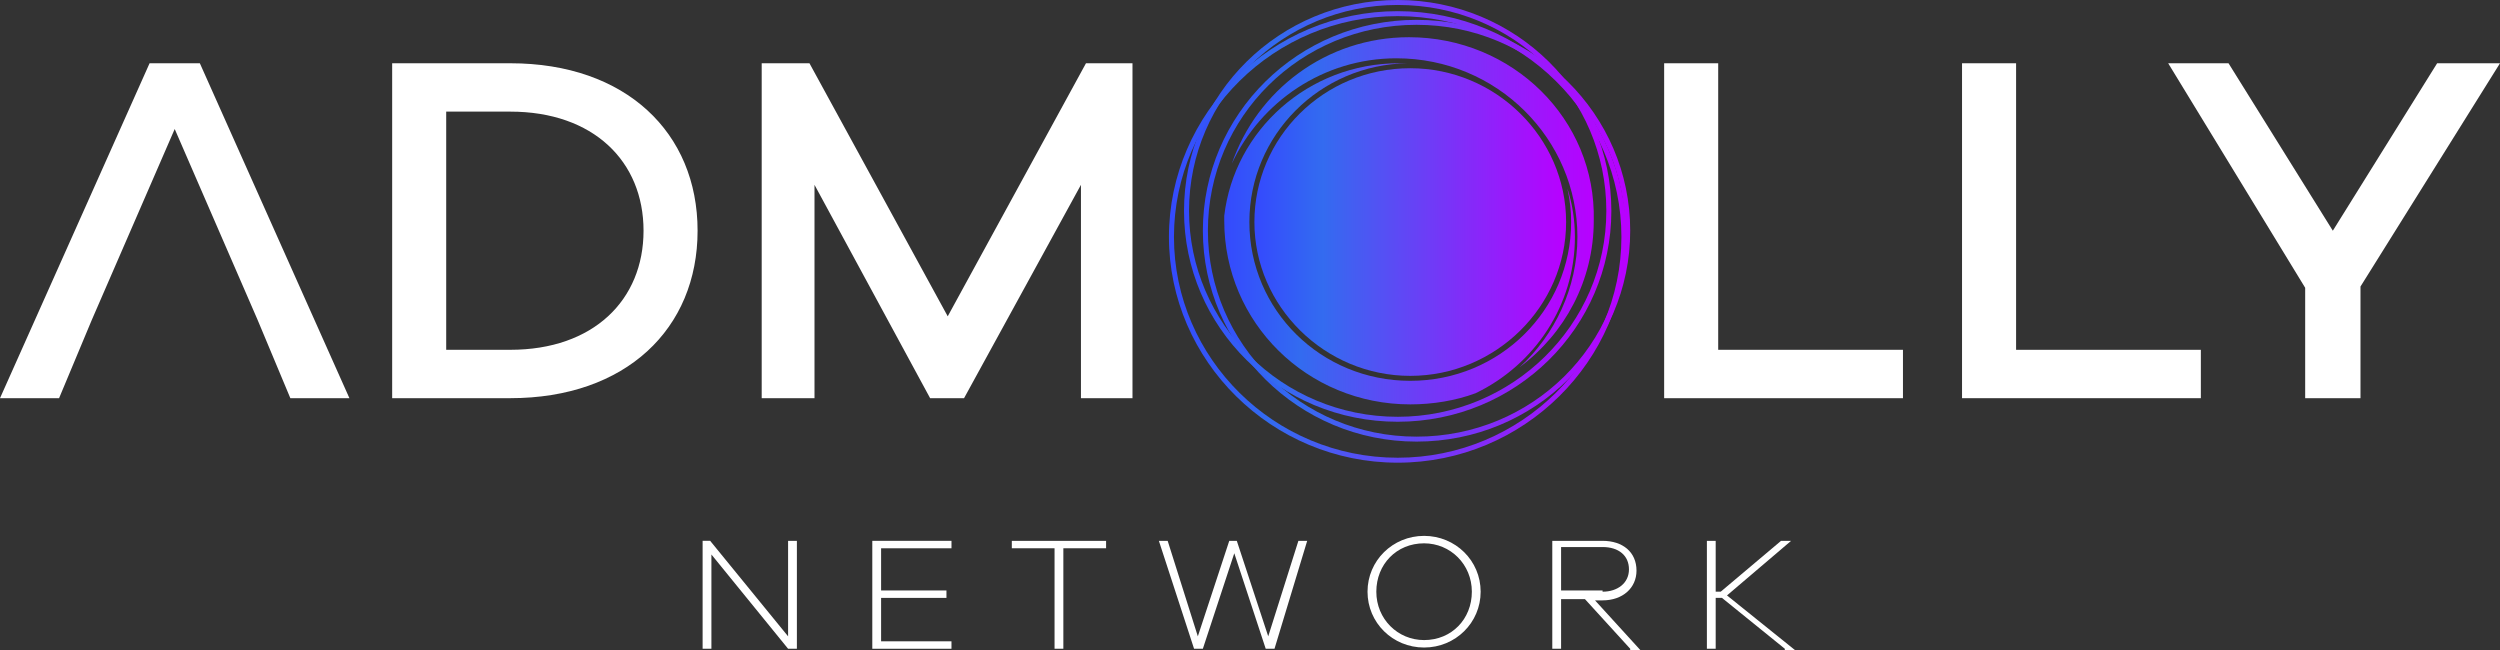 <svg xmlns="http://www.w3.org/2000/svg" width="200" height="52" viewBox="0 0 200 52"><rect x="0" y="0" width="200" height="52" fill="#333333" stroke="none"/><defs><linearGradient id="unvsa" x1="96.21" x2="130.43" y1="18.43" y2="18.43" gradientUnits="userSpaceOnUse"><stop offset="0" stop-color="#3449fe"/><stop offset=".22" stop-color="#336bf0"/><stop offset="1" stop-color="#b900ff"/></linearGradient><linearGradient id="unvsb" x1="97.88" x2="125.91" y1="18.7" y2="18.7" gradientUnits="userSpaceOnUse"><stop offset="0" stop-color="#3449fe"/><stop offset=".22" stop-color="#336bf0"/><stop offset="1" stop-color="#b900ff"/></linearGradient><linearGradient id="unvsc" x1="100.33" x2="125.21" y1="17.78" y2="17.78" gradientUnits="userSpaceOnUse"><stop offset="0" stop-color="#3449fe"/><stop offset=".22" stop-color="#336bf0"/><stop offset="1" stop-color="#b900ff"/></linearGradient><linearGradient id="unvsd" x1="98.63" x2="127.66" y1="16.16" y2="16.16" gradientUnits="userSpaceOnUse"><stop offset="0" stop-color="#3449fe"/><stop offset=".22" stop-color="#336bf0"/><stop offset="1" stop-color="#b900ff"/></linearGradient><linearGradient id="unvse" x1="94.71" x2="128.92" y1="16.86" y2="16.86" gradientUnits="userSpaceOnUse"><stop offset="0" stop-color="#3449fe"/><stop offset=".22" stop-color="#336bf0"/><stop offset="1" stop-color="#b900ff"/></linearGradient><linearGradient id="unvsf" x1="93.51" x2="130.12" y1="18.93" y2="18.93" gradientUnits="userSpaceOnUse"><stop offset="0" stop-color="#3449fe"/><stop offset=".22" stop-color="#336bf0"/><stop offset="1" stop-color="#b900ff"/></linearGradient></defs><g><g><g><g><g><path fill="#fff" d="M40.825 27.985h-5.129V8.93h5.129c6.636 0 10.658 3.97 10.658 9.527 0 5.557-4.022 9.527-10.658 9.527zM31.373 5.06v26.794h9.452c9.25 0 14.982-5.557 14.982-13.397S50.075 5.061 40.825 5.061z"/></g><g><path fill="#fff" d="M90.699 31.855h-4.223V14.786l-9.352 17.069H74.41l-9.25-17.069v17.069h-4.224V5.061h3.821l11.061 20.244 11.06-20.244h3.721v26.794z"/></g><g><path fill="#fff" d="M152.338 31.855h-19.206V5.061h4.324v22.924h14.781v3.87z"/></g><g><path fill="#fff" d="M176.169 31.855h-19.206V5.061h4.324v22.924h14.781v3.87z"/></g><g><path fill="#fff" d="M188.738 31.855h-4.324v-8.832L173.454 5.06h4.827l8.345 13.397 8.346-13.397H200l-11.161 17.863v8.931z"/></g><g><path fill="#fff" d="M15.988 5.061h-4.022L0 31.855h4.726l2.614-6.252 6.637-15.282 6.636 15.282 2.615 6.252h4.726z"/></g></g></g><g><g><path fill="url(#unvsa)" d="M96.632 18.458c0-9.13 7.44-16.473 16.691-16.473 9.251 0 16.692 7.442 16.692 16.473 0 9.13-7.44 16.473-16.692 16.473-9.25 0-16.691-7.442-16.691-16.473zm16.691 16.87c9.452 0 17.094-7.542 17.094-16.87 0-9.328-7.642-16.87-17.094-16.87-9.452 0-17.094 7.542-17.094 16.87 0 9.229 7.642 16.87 17.094 16.87z"/></g><g><g><path fill="url(#unvsb)" d="M97.939 17.267v.397c0 8.138 6.636 14.687 14.882 14.687 1.81 0 3.62-.298 5.228-.893 4.726-2.282 7.944-7.046 7.944-12.504 0-1.29-.201-2.68-.603-3.87.2.893.301 1.786.301 2.68 0 7.045-5.731 12.702-12.87 12.702-7.14 0-12.871-5.657-12.871-12.703 0-6.946 5.63-12.603 12.67-12.702h-.704c-7.24 0-13.173 5.359-13.977 12.206z"/></g><g><path fill="url(#unvsc)" d="M100.352 17.763c0 6.748 5.631 12.306 12.469 12.306 6.837 0 12.468-5.558 12.468-12.306 0-6.748-5.63-12.305-12.468-12.305-6.939 0-12.469 5.557-12.469 12.305z"/></g><g><path fill="url(#unvsd)" d="M112.72 2.977c-6.636 0-12.167 4.267-14.178 10.122 2.313-4.962 7.34-8.435 13.172-8.435 8.045 0 14.48 6.45 14.48 14.29 0 4.069-1.81 7.84-4.625 10.42 3.62-2.68 5.932-6.947 5.932-11.71.201-8.137-6.536-14.687-14.781-14.687z"/></g></g><g><path fill="url(#unvse)" d="M111.815.397c9.25 0 16.692 7.343 16.692 16.473 0 9.13-7.542 16.473-16.692 16.473-9.25 0-16.692-7.442-16.692-16.473 0-9.13 7.542-16.473 16.692-16.473zm0 33.343c9.452 0 17.094-7.542 17.094-16.87 0-9.328-7.642-16.87-17.094-16.87-9.452 0-17.094 7.542-17.094 16.87 0 9.328 7.642 16.87 17.094 16.87z"/></g><g><path fill="url(#unvsf)" d="M111.815 1.29c9.854 0 17.898 7.939 17.898 17.664 0 9.725-8.044 17.664-17.898 17.664S93.917 28.68 93.917 18.954c0-9.725 8.044-17.664 17.898-17.664zm0 35.725c10.055 0 18.3-8.137 18.3-18.06 0-9.924-8.245-18.062-18.3-18.062-10.055 0-18.3 8.138-18.3 18.061 0 9.924 8.245 18.061 18.3 18.061z"/></g></g><g><g><path fill="#fff" d="M63.65 51.9h-.603l-6.134-7.541V51.9h-.704v-8.634h.604l6.234 7.641v-7.64h.704V51.9z"/></g><g><path fill="#fff" d="M70.488 47.237h5.228v.595h-5.228v3.473h5.63v.596h-6.334v-8.634h6.335v.596h-5.631z"/></g><g><path fill="#fff" d="M85.068 43.763v8.138h-.704v-8.038h-3.419v-.596h7.542v.596h-3.42z"/></g><g><path fill="#fff" d="M101.96 51.9h-.703l-2.514-7.64-2.514 7.64h-.704l-2.815-8.633h.704l2.413 7.641 2.514-7.64h.603l2.514 7.64 2.413-7.64h.704z"/></g><g><path fill="#fff" d="M113.927 51.206c-2.112 0-3.821-1.687-3.821-3.87s1.608-3.87 3.82-3.87c2.112 0 3.822 1.687 3.822 3.87s-1.61 3.87-3.821 3.87zm0-8.336c-2.514 0-4.525 1.985-4.525 4.466 0 2.48 2.01 4.466 4.525 4.466 2.513 0 4.525-1.985 4.525-4.466s-2.012-4.466-4.525-4.466z"/></g><g><path fill="#fff" d="M128.205 47.237h-3.318v-3.474h3.318c1.307 0 2.112.695 2.112 1.787 0 1.091-.905 1.786-2.112 1.786zM130.417 52h.805l-3.62-3.97h.603c1.609 0 2.715-.992 2.715-2.381 0-1.489-1.106-2.382-2.715-2.382h-4.022v8.634h.704v-3.97h1.91l3.62 3.97z"/></g><g><path fill="#fff" d="M142.785 51.9l-5.027-4.068h-.503v4.069h-.704v-8.634h.704v4.069h.402l4.827-4.069h.804l-5.128 4.367L143.59 52h-.805z"/></g></g></g></g></svg>